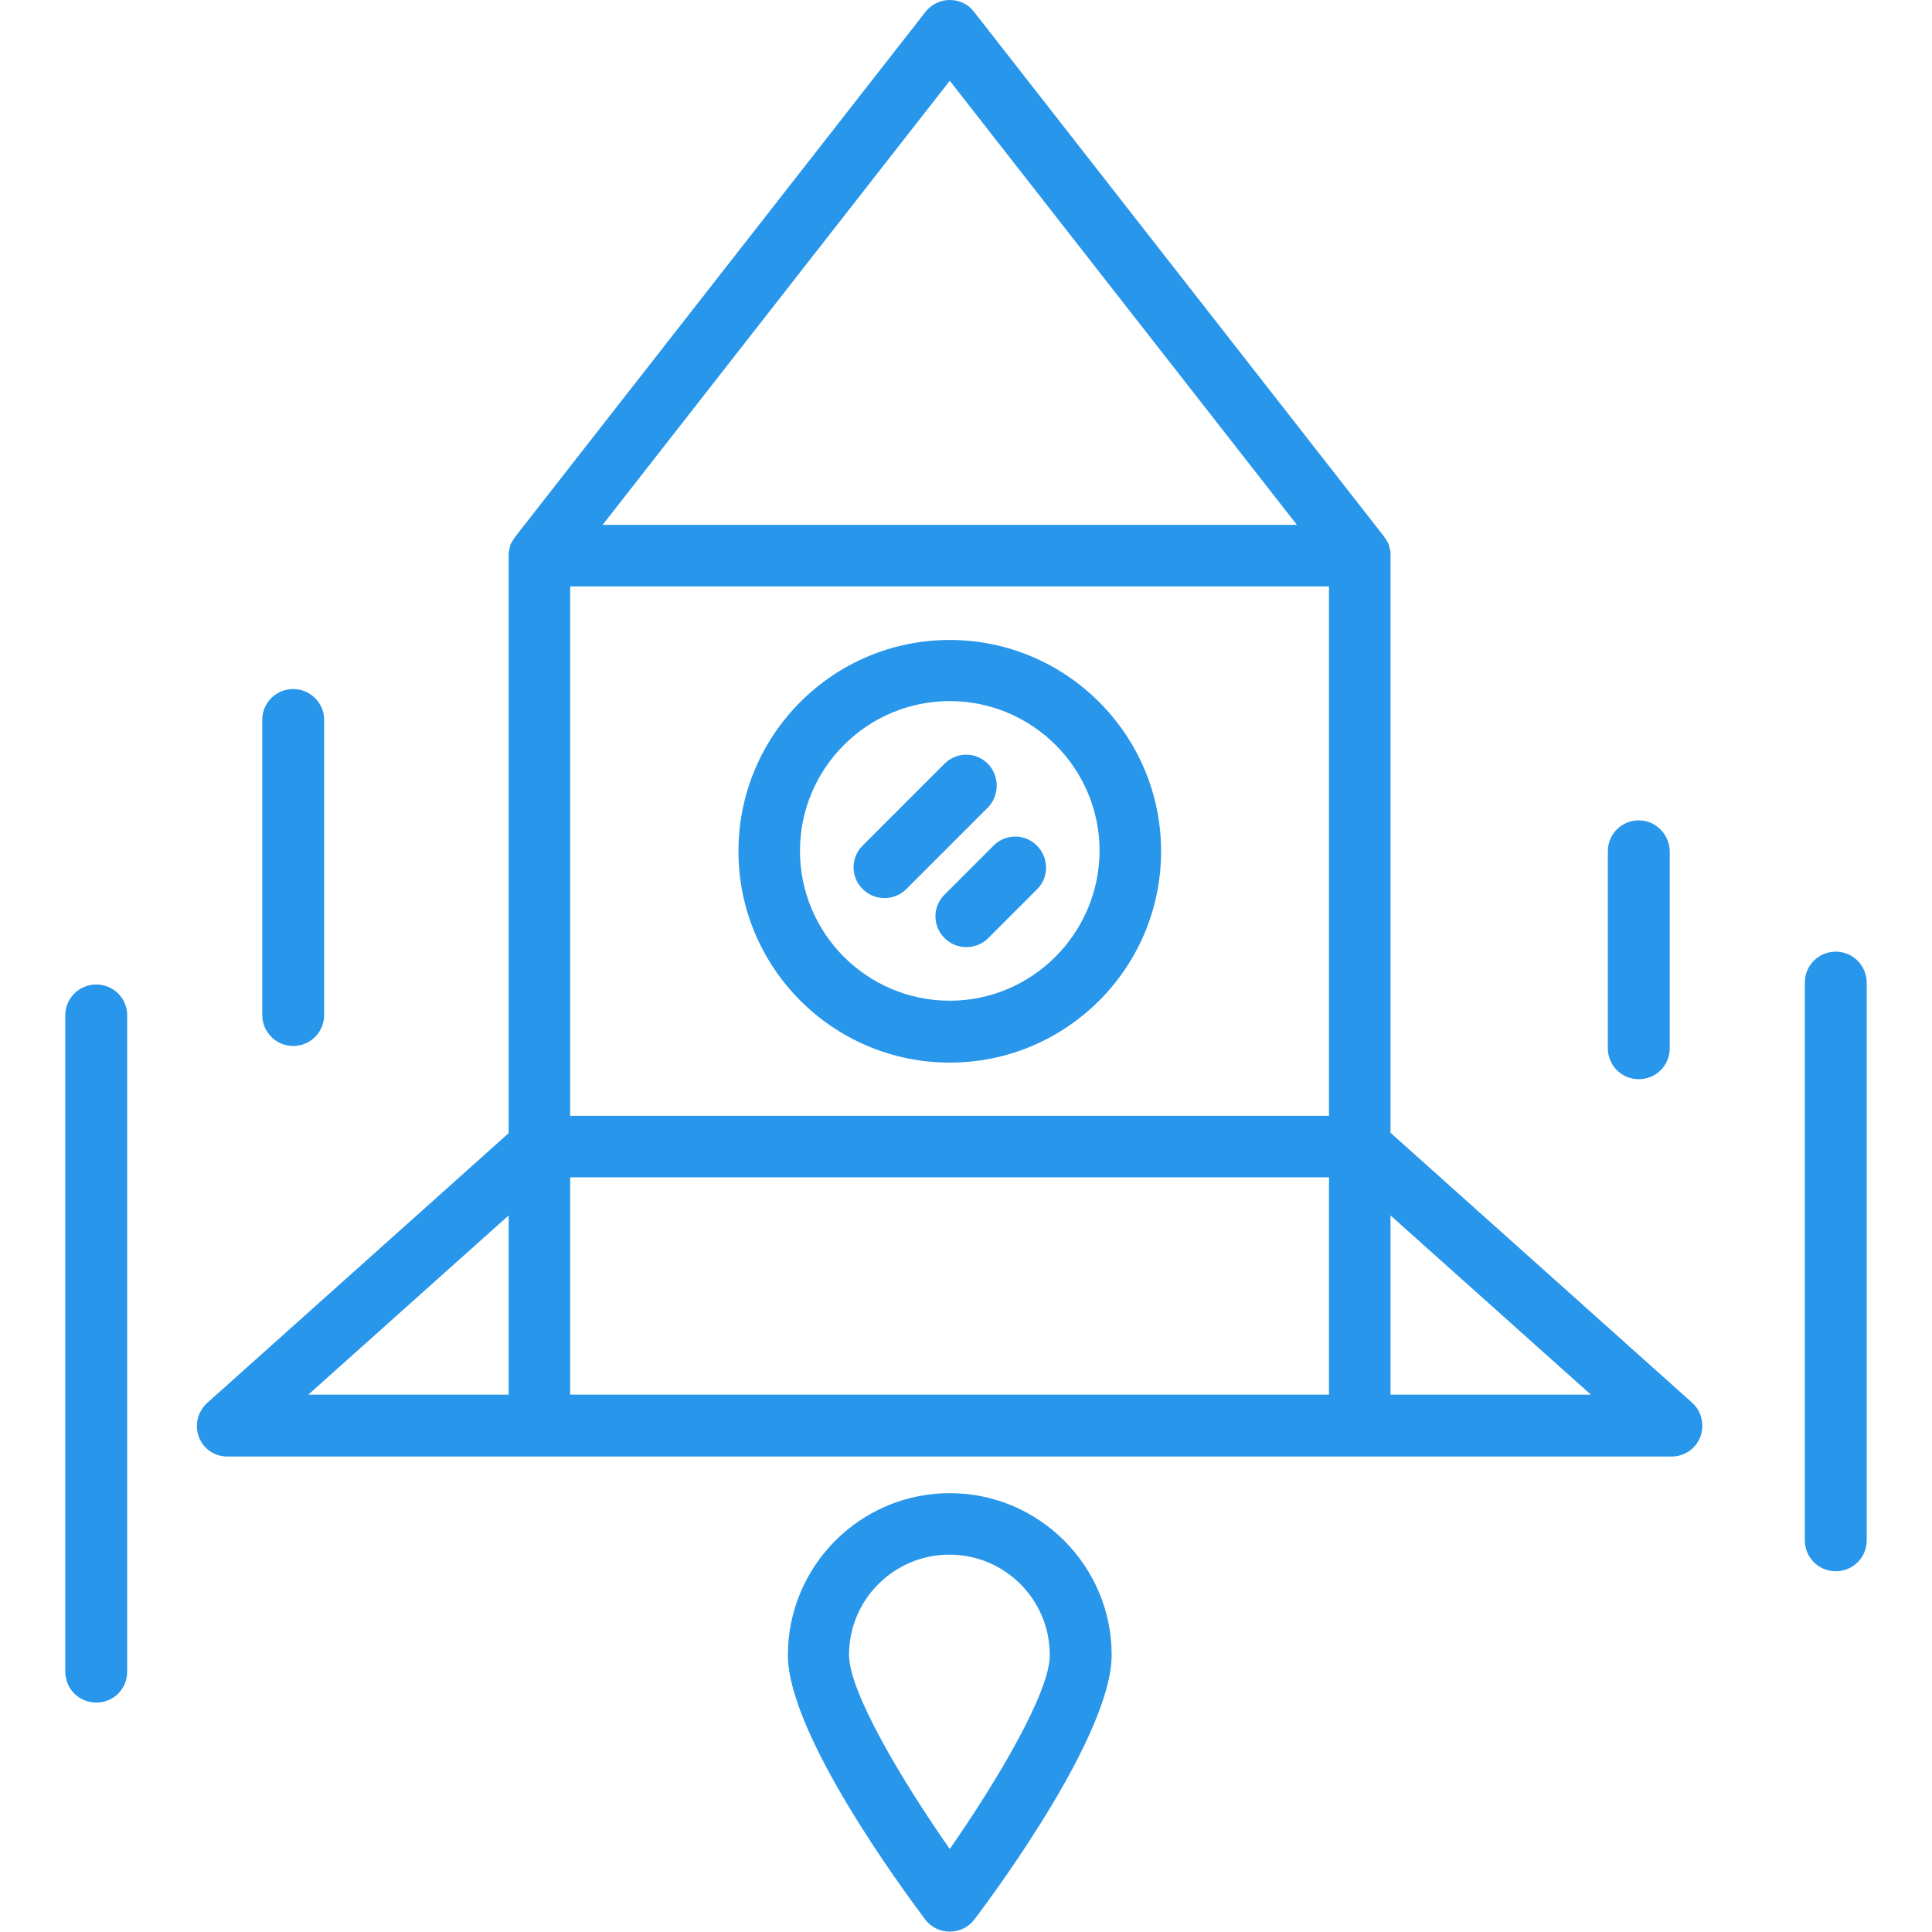 <?xml version="1.0" encoding="utf-8"?>
<!-- Generator: Adobe Illustrator 21.0.2, SVG Export Plug-In . SVG Version: 6.00 Build 0)  -->
<svg version="1.1" id="Layer_1" xmlns="http://www.w3.org/2000/svg" xmlns:xlink="http://www.w3.org/1999/xlink" x="0px" y="0px"
	 viewBox="0 0 512 512" style="enable-background:new 0 0 512 512;" xml:space="preserve">
<style type="text/css">
	.st0{fill:#2896EA;}
</style>
<g>
	<g>
		<path class="st0" d="M251.7,169.6c-30.9,0-56,25.1-56,56s25.1,56,56,56s56-25.1,56-56S282.5,169.6,251.7,169.6z M251.7,265.2
			c-21.9,0-39.7-17.8-39.7-39.7s17.8-39.7,39.7-39.7s39.7,17.8,39.7,39.7C291.3,247.4,273.5,265.2,251.7,265.2z"/>
	</g>
</g>
<g>
	<g>
		<path class="st0" d="M251.7,395.7c-23.7,0-42.9,19.3-42.9,42.9c0,20.9,30.4,62.1,36.4,70.1c1.5,2,3.9,3.2,6.5,3.2s5-1.2,6.5-3.2
			c6.1-8,36.4-49.3,36.4-70.1C294.6,414.9,275.3,395.7,251.7,395.7z M251.7,490C239,471.9,225,448.3,225,438.6
			c0-14.7,11.9-26.6,26.6-26.6s26.6,11.9,26.6,26.6C278.3,448.3,264.3,471.9,251.7,490z"/>
	</g>
</g>
<g>
	<g>
		<path class="st0" d="M448.4,371.7l-79.9-71.5V147.3c0-0.1,0-0.2,0-0.2c0-0.2,0-0.3,0-0.5c0-0.1,0-0.2,0-0.4c0-0.1,0-0.3-0.1-0.4
			c0-0.1-0.1-0.2-0.1-0.4c0-0.1-0.1-0.3-0.1-0.4c0-0.1-0.1-0.3-0.1-0.4c0-0.1-0.1-0.2-0.1-0.4c-0.1-0.1-0.1-0.3-0.2-0.4
			c-0.1-0.1-0.1-0.2-0.2-0.3s-0.1-0.3-0.2-0.4c-0.1-0.1-0.1-0.2-0.2-0.3s-0.2-0.3-0.3-0.4c0-0.1-0.1-0.1-0.1-0.2L258.1,3.1
			c-1.5-2-3.9-3.1-6.4-3.1s-4.9,1.2-6.4,3.1L136.5,142.3c0,0.1-0.1,0.1-0.1,0.2c-0.1,0.1-0.2,0.3-0.3,0.4c-0.1,0.1-0.1,0.2-0.2,0.3
			c-0.1,0.1-0.1,0.3-0.2,0.4c-0.1,0.1-0.1,0.2-0.2,0.3c-0.1,0.1-0.1,0.3-0.2,0.4c-0.1,0.1-0.1,0.2-0.1,0.4c0,0.1-0.1,0.2-0.1,0.4
			c0,0.1-0.1,0.3-0.1,0.4c0,0.1-0.1,0.2-0.1,0.4c0,0.1,0,0.3-0.1,0.4c0,0.1,0,0.2,0,0.4s0,0.3,0,0.5c0,0.1,0,0.2,0,0.2v152.9
			l-79.9,71.5c-2.5,2.3-3.4,5.8-2.2,9s4.2,5.2,7.6,5.2h82.6h217.4H443c3.4,0,6.4-2.1,7.6-5.2C451.8,377.5,450.9,373.9,448.4,371.7z
			 M134.8,369.6H81.7l53.1-47.5L134.8,369.6L134.8,369.6z M251.7,21.4l92,117.7h-184L251.7,21.4z M352.2,369.6H151.1V312h201.1
			V369.6z M352.2,295.7H151.1V155.4h201.1V295.7z M368.5,369.6v-47.5l53.1,47.5H368.5z"/>
	</g>
</g>
<g>
	<g>
		<path class="st0" d="M261.8,202.4c-3.2-3.2-8.3-3.2-11.5,0l-21.7,21.7c-3.2,3.2-3.2,8.3,0,11.5c1.6,1.6,3.7,2.4,5.8,2.4
			s4.2-0.8,5.8-2.4l21.7-21.7C264.9,210.7,264.9,205.6,261.8,202.4z"/>
	</g>
</g>
<g>
	<g>
		<path class="st0" d="M274.8,224.1c-3.2-3.2-8.3-3.2-11.5,0l-13,13c-3.2,3.2-3.2,8.3,0,11.5c1.6,1.6,3.7,2.4,5.8,2.4
			c2.1,0,4.2-0.8,5.8-2.4l13-13C278,232.5,278,227.3,274.8,224.1z"/>
	</g>
</g>
<g>
	<g>
		<path class="st0" d="M486.5,252.2c-4.5,0-8.2,3.6-8.2,8.2v147.8c0,4.5,3.6,8.2,8.2,8.2c4.5,0,8.2-3.6,8.2-8.2V260.3
			C494.6,255.8,491,252.2,486.5,252.2z"/>
	</g>
</g>
<g>
	<g>
		<path class="st0" d="M434.3,217.4c-4.5,0-8.2,3.6-8.2,8.2v52.2c0,4.5,3.6,8.2,8.2,8.2c4.5,0,8.2-3.6,8.2-8.2v-52.2
			C442.4,221.1,438.8,217.4,434.3,217.4z"/>
	</g>
</g>
<g>
	<g>
		<path class="st0" d="M25.5,260.9c-4.5,0-8.2,3.6-8.2,8.2V443c0,4.5,3.6,8.2,8.2,8.2s8.2-3.6,8.2-8.2V269
			C33.7,264.5,30,260.9,25.5,260.9z"/>
	</g>
</g>
<g>
	<g>
		<path class="st0" d="M77.7,182.6c-4.5,0-8.2,3.6-8.2,8.2V269c0,4.5,3.7,8.2,8.2,8.2s8.2-3.6,8.2-8.2v-78.3
			C85.9,186.3,82.2,182.6,77.7,182.6z"/>
	</g>
</g>
</svg>
